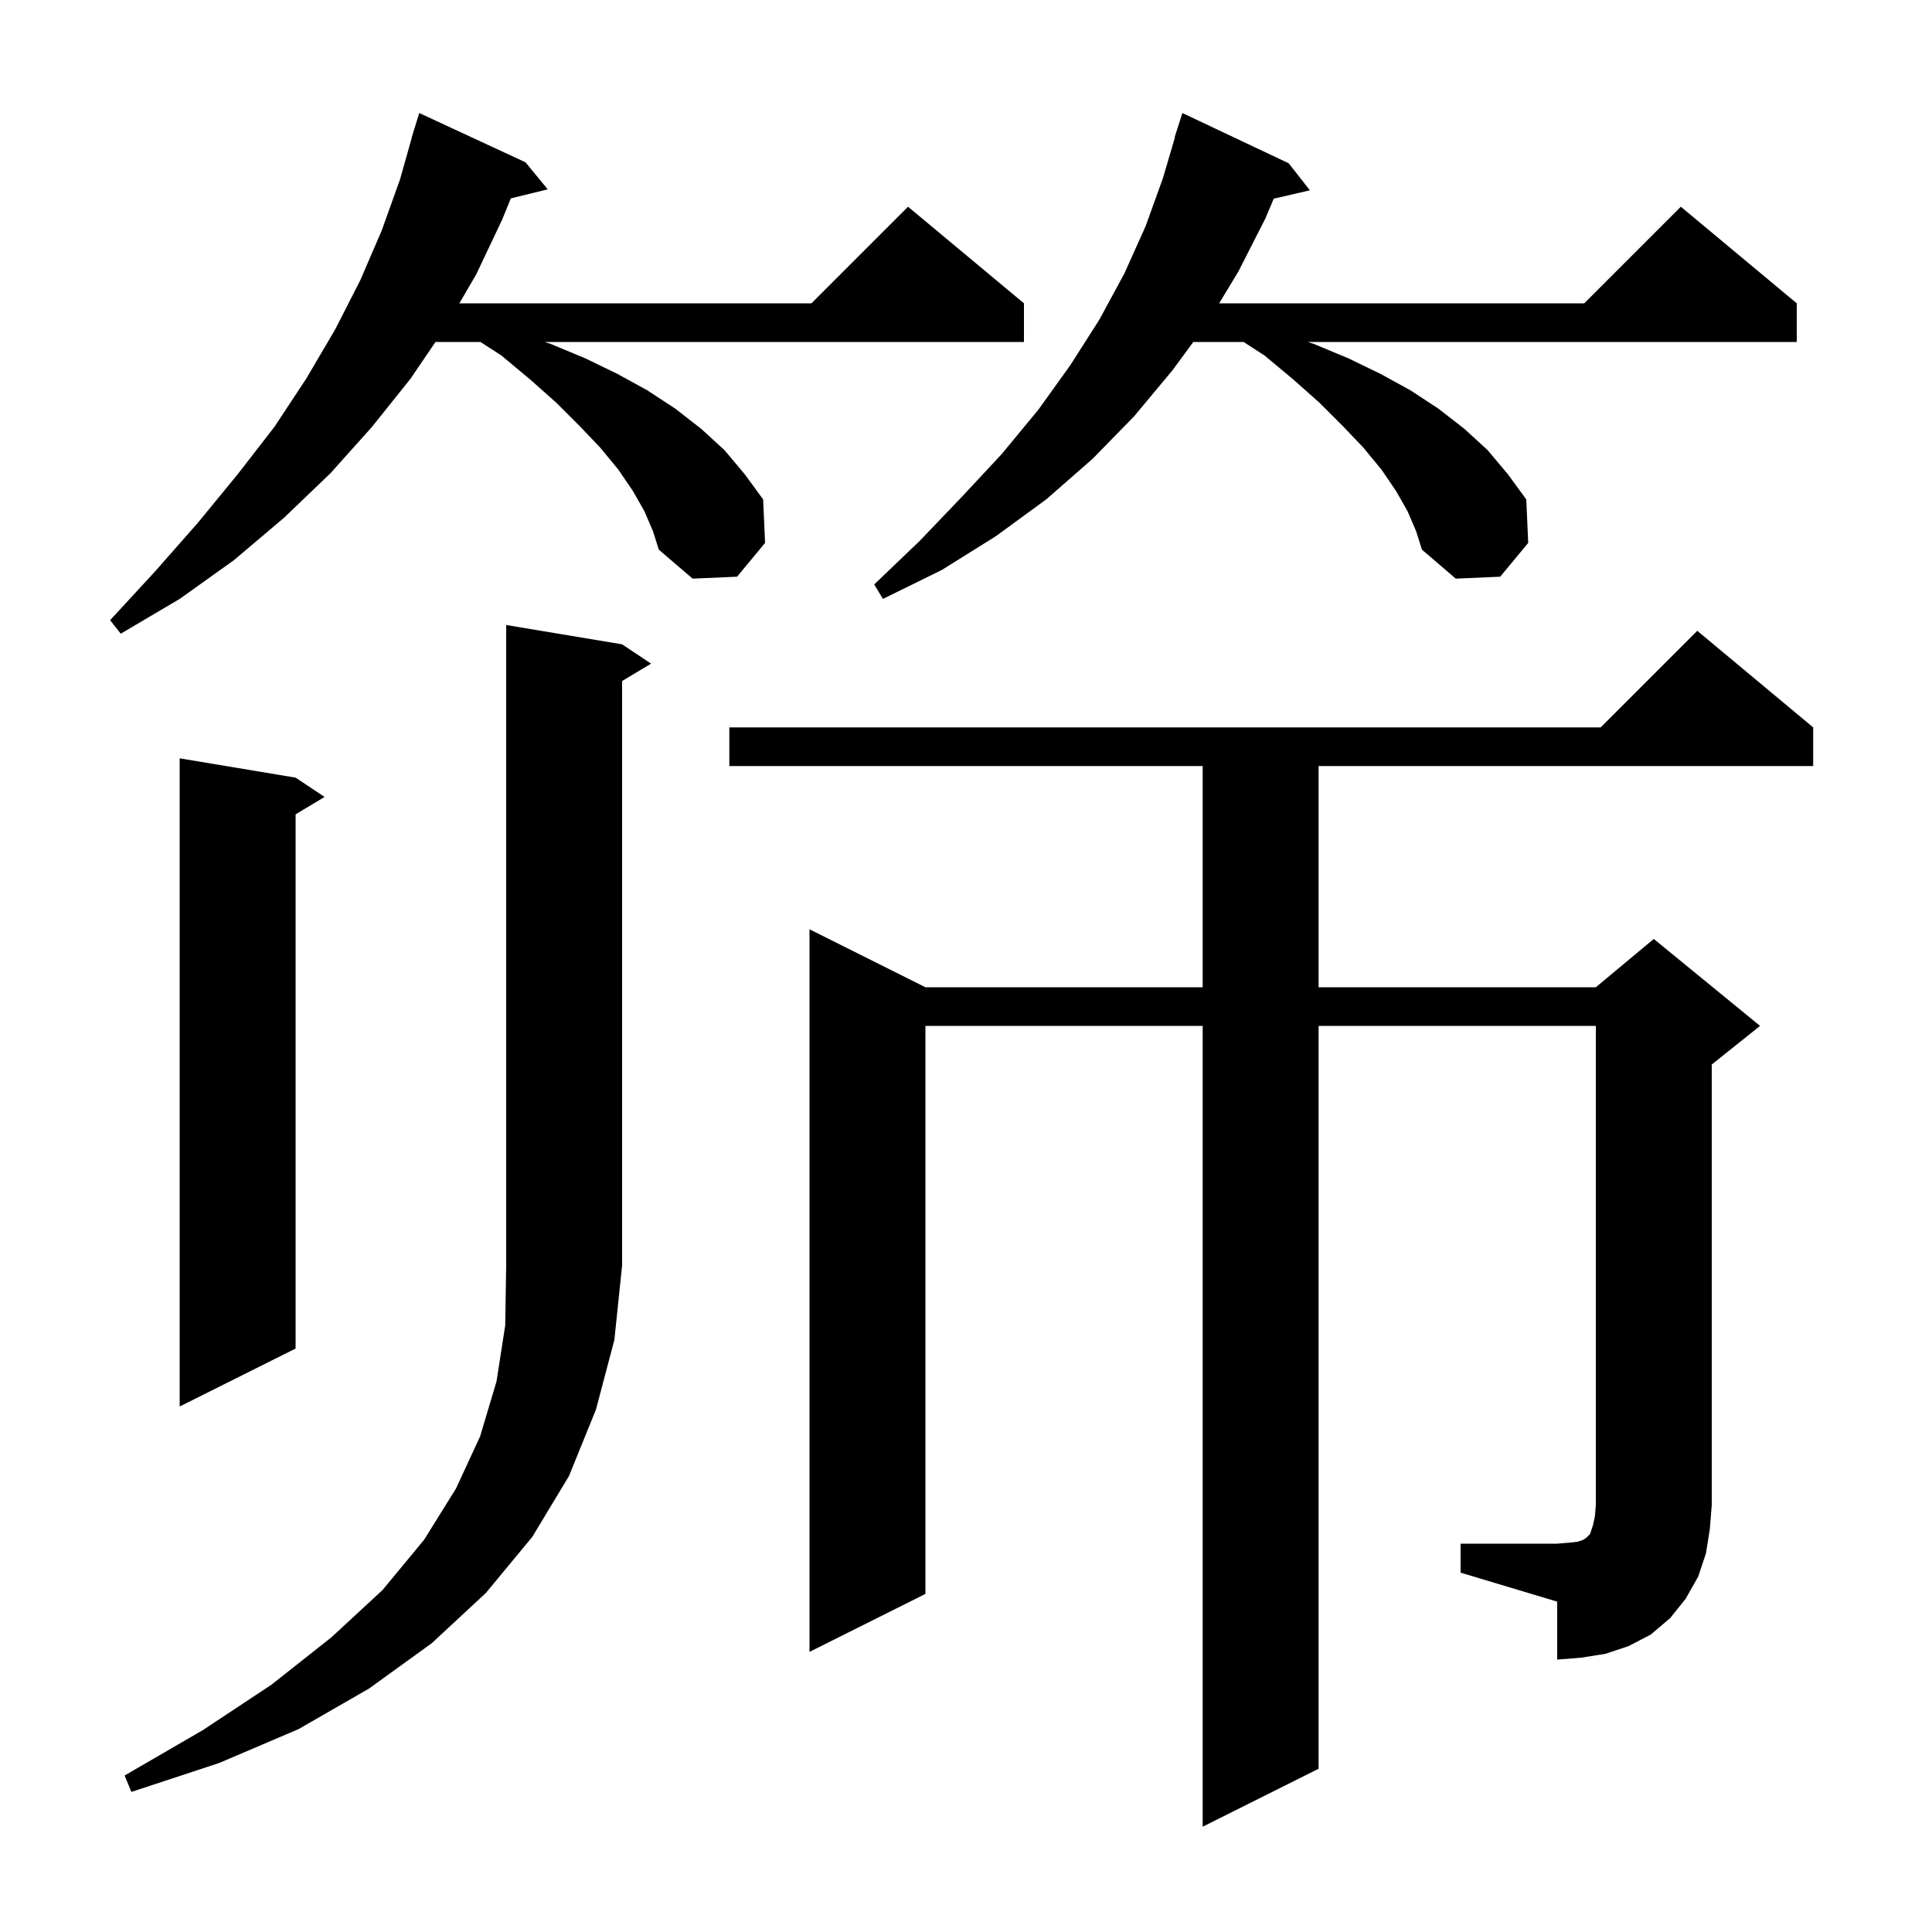 <svg xmlns="http://www.w3.org/2000/svg" xmlns:xlink="http://www.w3.org/1999/xlink" version="1.1" baseProfile="full" viewBox="0 0 200 200" width="200" height="200">
<g fill="black">
<path d="M 64.4 66.7 L 67.4 68.7 L 64.4 70.5 L 64.4 131.0 L 63.6 138.7 L 61.7 145.9 L 58.9 152.8 L 55.1 159.1 L 50.3 164.9 L 44.7 170.1 L 38.2 174.8 L 30.9 179.0 L 22.7 182.5 L 13.6 185.5 L 12.9 183.8 L 21.0 179.1 L 28.1 174.4 L 34.3 169.5 L 39.6 164.6 L 43.9 159.4 L 47.2 154.1 L 49.7 148.7 L 51.4 143.0 L 52.3 137.2 L 52.4 131.0 L 52.4 64.7 Z M 151.2 159.8 L 161.2 159.8 L 162.4 159.7 L 163.3 159.6 L 163.9 159.4 L 164.2 159.2 L 164.6 158.8 L 164.9 157.9 L 165.1 157.0 L 165.2 155.8 L 165.2 106.2 L 136.5 106.2 L 136.5 183.1 L 124.5 189.1 L 124.5 106.2 L 95.8 106.2 L 95.8 165.0 L 83.8 171.0 L 83.8 96.2 L 95.8 102.2 L 124.5 102.2 L 124.5 79.3 L 75.5 79.3 L 75.5 75.3 L 165.7 75.3 L 175.7 65.3 L 187.7 75.3 L 187.7 79.3 L 136.5 79.3 L 136.5 102.2 L 165.2 102.2 L 171.2 97.2 L 182.2 106.2 L 177.2 110.2 L 177.2 155.8 L 177.0 158.3 L 176.6 160.8 L 175.8 163.2 L 174.5 165.5 L 172.9 167.5 L 170.9 169.2 L 168.6 170.4 L 166.2 171.2 L 163.7 171.6 L 161.2 171.8 L 161.2 165.8 L 151.2 162.8 Z M 30.6 80.5 L 33.6 82.5 L 30.6 84.3 L 30.6 139.6 L 18.6 145.6 L 18.6 78.5 Z M 66.7 52.9 L 65.5 50.8 L 64.0 48.6 L 62.1 46.3 L 60.0 44.1 L 57.6 41.7 L 54.9 39.3 L 51.9 36.8 L 49.736 35.4 L 45.081 35.4 L 42.5 39.2 L 38.5 44.2 L 34.2 49.0 L 29.4 53.6 L 24.2 58.0 L 18.6 62.0 L 12.5 65.6 L 11.4 64.2 L 16.1 59.1 L 20.5 54.1 L 24.6 49.1 L 28.4 44.2 L 31.7 39.2 L 34.7 34.1 L 37.3 29.0 L 39.5 23.9 L 41.4 18.6 L 42.616 14.303 L 42.6 14.3 L 42.812 13.612 L 42.9 13.3 L 42.907 13.302 L 43.4 11.7 L 54.4 16.8 L 56.7 19.6 L 52.879 20.538 L 52.0 22.7 L 49.3 28.4 L 47.555 31.4 L 84.0 31.4 L 94.0 21.4 L 106.0 31.4 L 106.0 35.4 L 56.367 35.4 L 57.0 35.6 L 60.6 37.1 L 63.9 38.7 L 67.0 40.4 L 69.9 42.3 L 72.6 44.4 L 75.0 46.6 L 77.1 49.1 L 79.0 51.7 L 79.2 56.2 L 76.3 59.7 L 71.7 59.9 L 68.2 56.9 L 67.6 55.0 Z M 145.7 52.9 L 144.5 50.8 L 143.0 48.6 L 141.1 46.3 L 139.0 44.1 L 136.6 41.7 L 133.9 39.3 L 130.9 36.8 L 128.736 35.4 L 123.531 35.4 L 121.4 38.3 L 117.4 43.1 L 113.1 47.5 L 108.3 51.7 L 103.1 55.5 L 97.5 59.0 L 91.4 62.0 L 90.5 60.5 L 95.2 56.0 L 99.6 51.4 L 103.7 47.0 L 107.5 42.4 L 110.8 37.8 L 113.8 33.1 L 116.4 28.3 L 118.6 23.4 L 120.4 18.4 L 121.633 14.208 L 121.6 14.2 L 122.4 11.7 L 133.4 16.9 L 135.6 19.7 L 131.855 20.569 L 131.0 22.6 L 128.2 28.1 L 126.208 31.4 L 164.0 31.4 L 174.0 21.4 L 186.0 31.4 L 186.0 35.4 L 135.367 35.4 L 136.0 35.6 L 139.6 37.1 L 142.9 38.7 L 146.0 40.4 L 148.9 42.3 L 151.6 44.4 L 154.0 46.6 L 156.1 49.1 L 158.0 51.7 L 158.2 56.2 L 155.3 59.7 L 150.7 59.9 L 147.2 56.9 L 146.6 55.0 Z " />
</g>
</svg>
